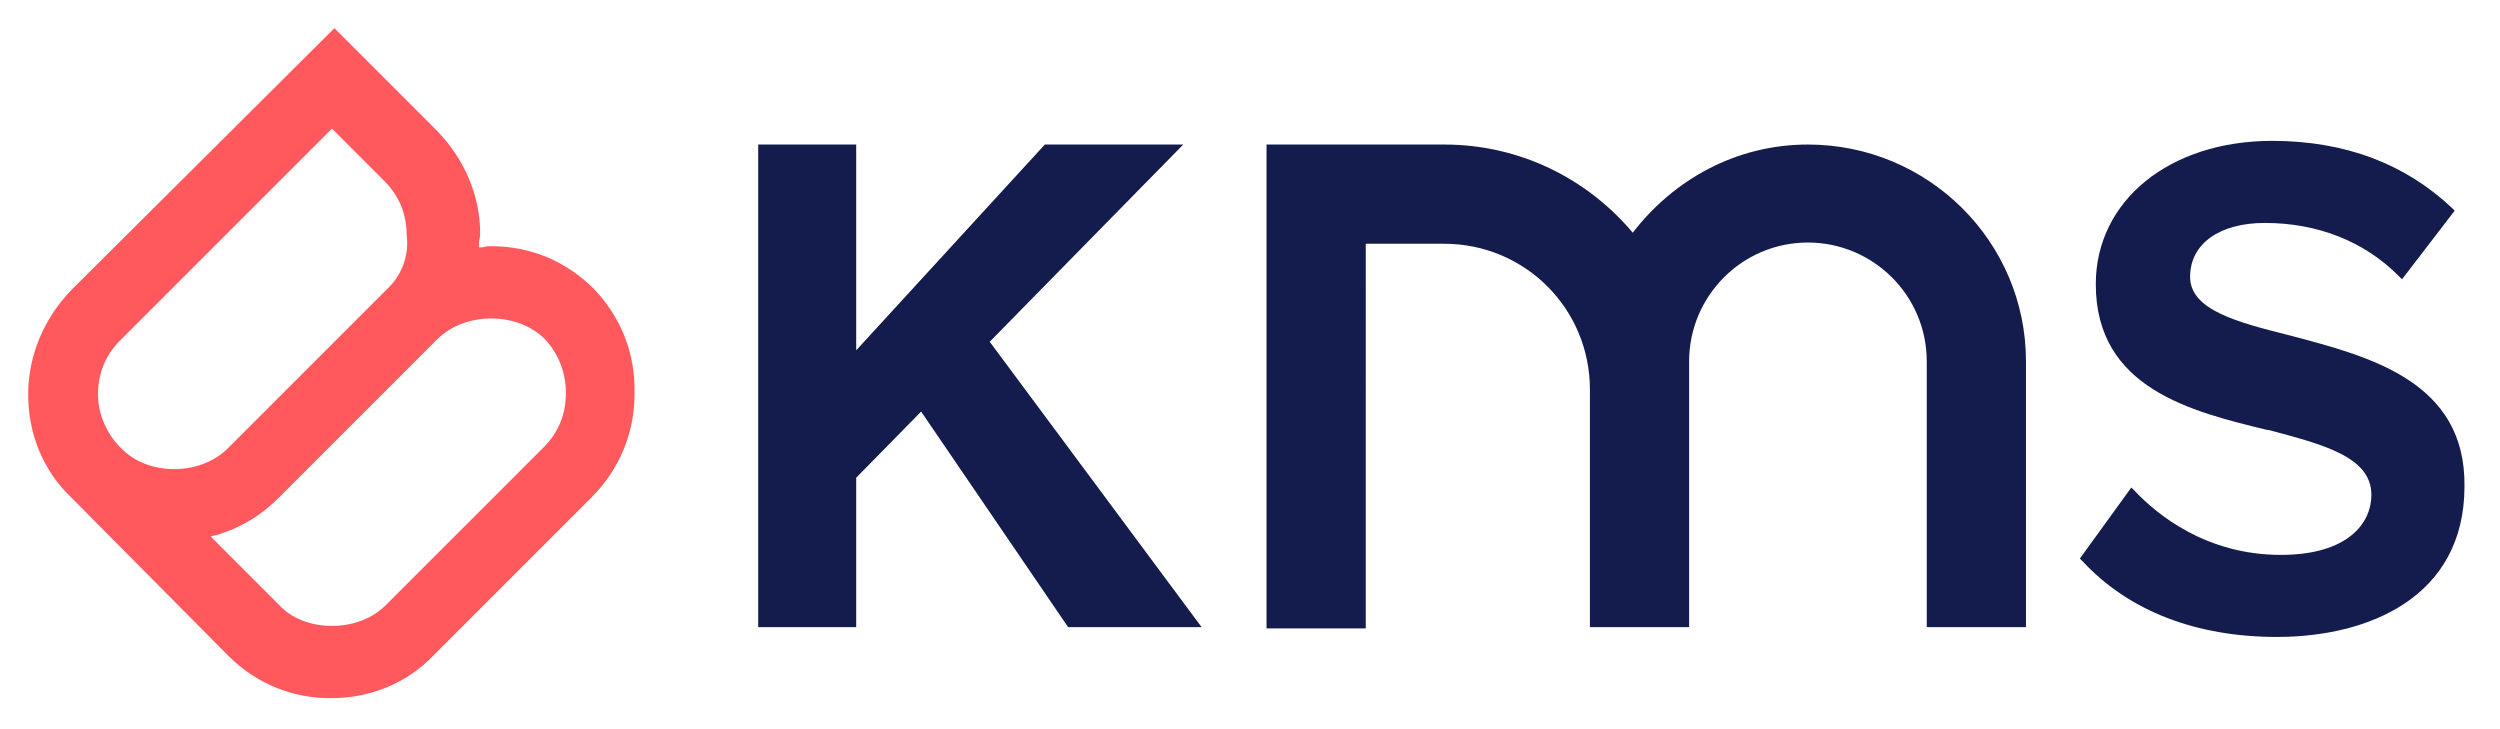 <?xml version="1.0" encoding="utf-8"?>
<!-- Generator: Adobe Illustrator 24.3.0, SVG Export Plug-In . SVG Version: 6.00 Build 0)  -->
<svg version="1.1" id="Ebene_1" xmlns="http://www.w3.org/2000/svg" xmlns:xlink="http://www.w3.org/1999/xlink" x="0px" y="0px"
	 viewBox="0 0 204.1 59.5" style="enable-background:new 0 0 204.1 59.5;" xml:space="preserve">
<style type="text/css">
	.st0{fill:#FF585D;}
	.st1{fill:#141B4D;}
</style>
<path class="st0" d="M48.5,23.6c-2.3-2.3-5.2-3.5-8.4-3.5c-0.2,0-0.5,0-0.7,0.1c-0.1,0-0.2,0-0.3,0c0-0.1,0-0.2,0-0.3
	c0-0.3,0.1-0.5,0.1-0.8c0-3.2-1.3-6.1-3.5-8.4l0,0l-8.4-8.4L5.8,23.7C3.6,26,2.3,29,2.3,32.2c0,3.2,1.2,6.2,3.5,8.4
	C6,40.8,6.1,40.9,6.2,41l12.4,12.5c2.3,2.3,5.2,3.5,8.4,3.5c3.2,0,6.2-1.2,8.4-3.5l12.9-12.9c2.3-2.3,3.5-5.3,3.5-8.4
	C51.9,28.9,50.7,25.9,48.5,23.6z M46.2,32.1c0,1.7-0.6,3.2-1.8,4.4L31.5,49.4c-1.1,1.1-2.7,1.7-4.4,1.7c-1.7,0-3.3-0.6-4.3-1.7
	l-5.6-5.6c2.1-0.5,4-1.6,5.6-3.2l12.9-12.9c1.1-1.1,2.7-1.7,4.4-1.7s3.3,0.6,4.4,1.7C45.6,28.9,46.2,30.4,46.2,32.1z M31.9,23.3
	L18.6,36.6c-1.1,1.1-2.7,1.7-4.4,1.7c-1.5,0-3-0.5-4.1-1.5l-0.4-0.4c-1.1-1.2-1.7-2.7-1.7-4.2c0-1.7,0.6-3.2,1.8-4.4l17.3-17.3
	l4.3,4.3c1.2,1.2,1.8,2.7,1.8,4.4C33.4,20.7,32.9,22.2,31.9,23.3z"/>
<path class="st1" d="M187,27.4L187,27.4c-4.4-1.1-8.2-2.1-8.2-4.8c0-2.7,2.4-4.4,6.1-4.4c4.3,0,8.1,1.5,10.9,4.3l0.3,0.3l4.3-5.6
	l-0.2-0.2c-3.8-3.6-8.7-5.5-14.7-5.5c-8.4,0-14.4,4.9-14.4,11.7c0,8.5,7.8,10.4,14,11.9l0.1,0c4.5,1.2,8.4,2.2,8.4,5.3
	c0,2.3-1.9,4.9-7.4,4.9c-6.1,0-10.1-3.3-11.9-5.2l-0.3-0.3l-4.2,5.8l0.2,0.2c3.8,4.1,9.3,6.2,15.9,6.2c7.4,0,15.3-3.2,15.3-12.3
	C201.3,31.1,193.4,29.1,187,27.4"/>
<polygon class="st1" points="85.3,11.8 69.9,28.6 69.9,11.8 61.9,11.8 61.9,51.2 69.9,51.2 69.9,39 75.2,33.6 87.2,51.2 98.1,51.2 
	80.8,27.9 96.6,11.8 "/>
<path class="st1" d="M147.6,11.8c-5.9,0-11,2.9-14.3,7.2c-3.7-4.4-9.2-7.2-15.4-7.2h-14.5v39.5h8.1V19.9h6.4
	c6.6,0,11.9,5.3,11.9,11.9v19.4h8.1V31.8v-2.3c0-5.3,4.3-9.7,9.7-9.7c5.3,0,9.7,4.3,9.7,9.7v21.7h8.1V29.5
	C165.4,19.7,157.4,11.8,147.6,11.8"/>
</svg>
